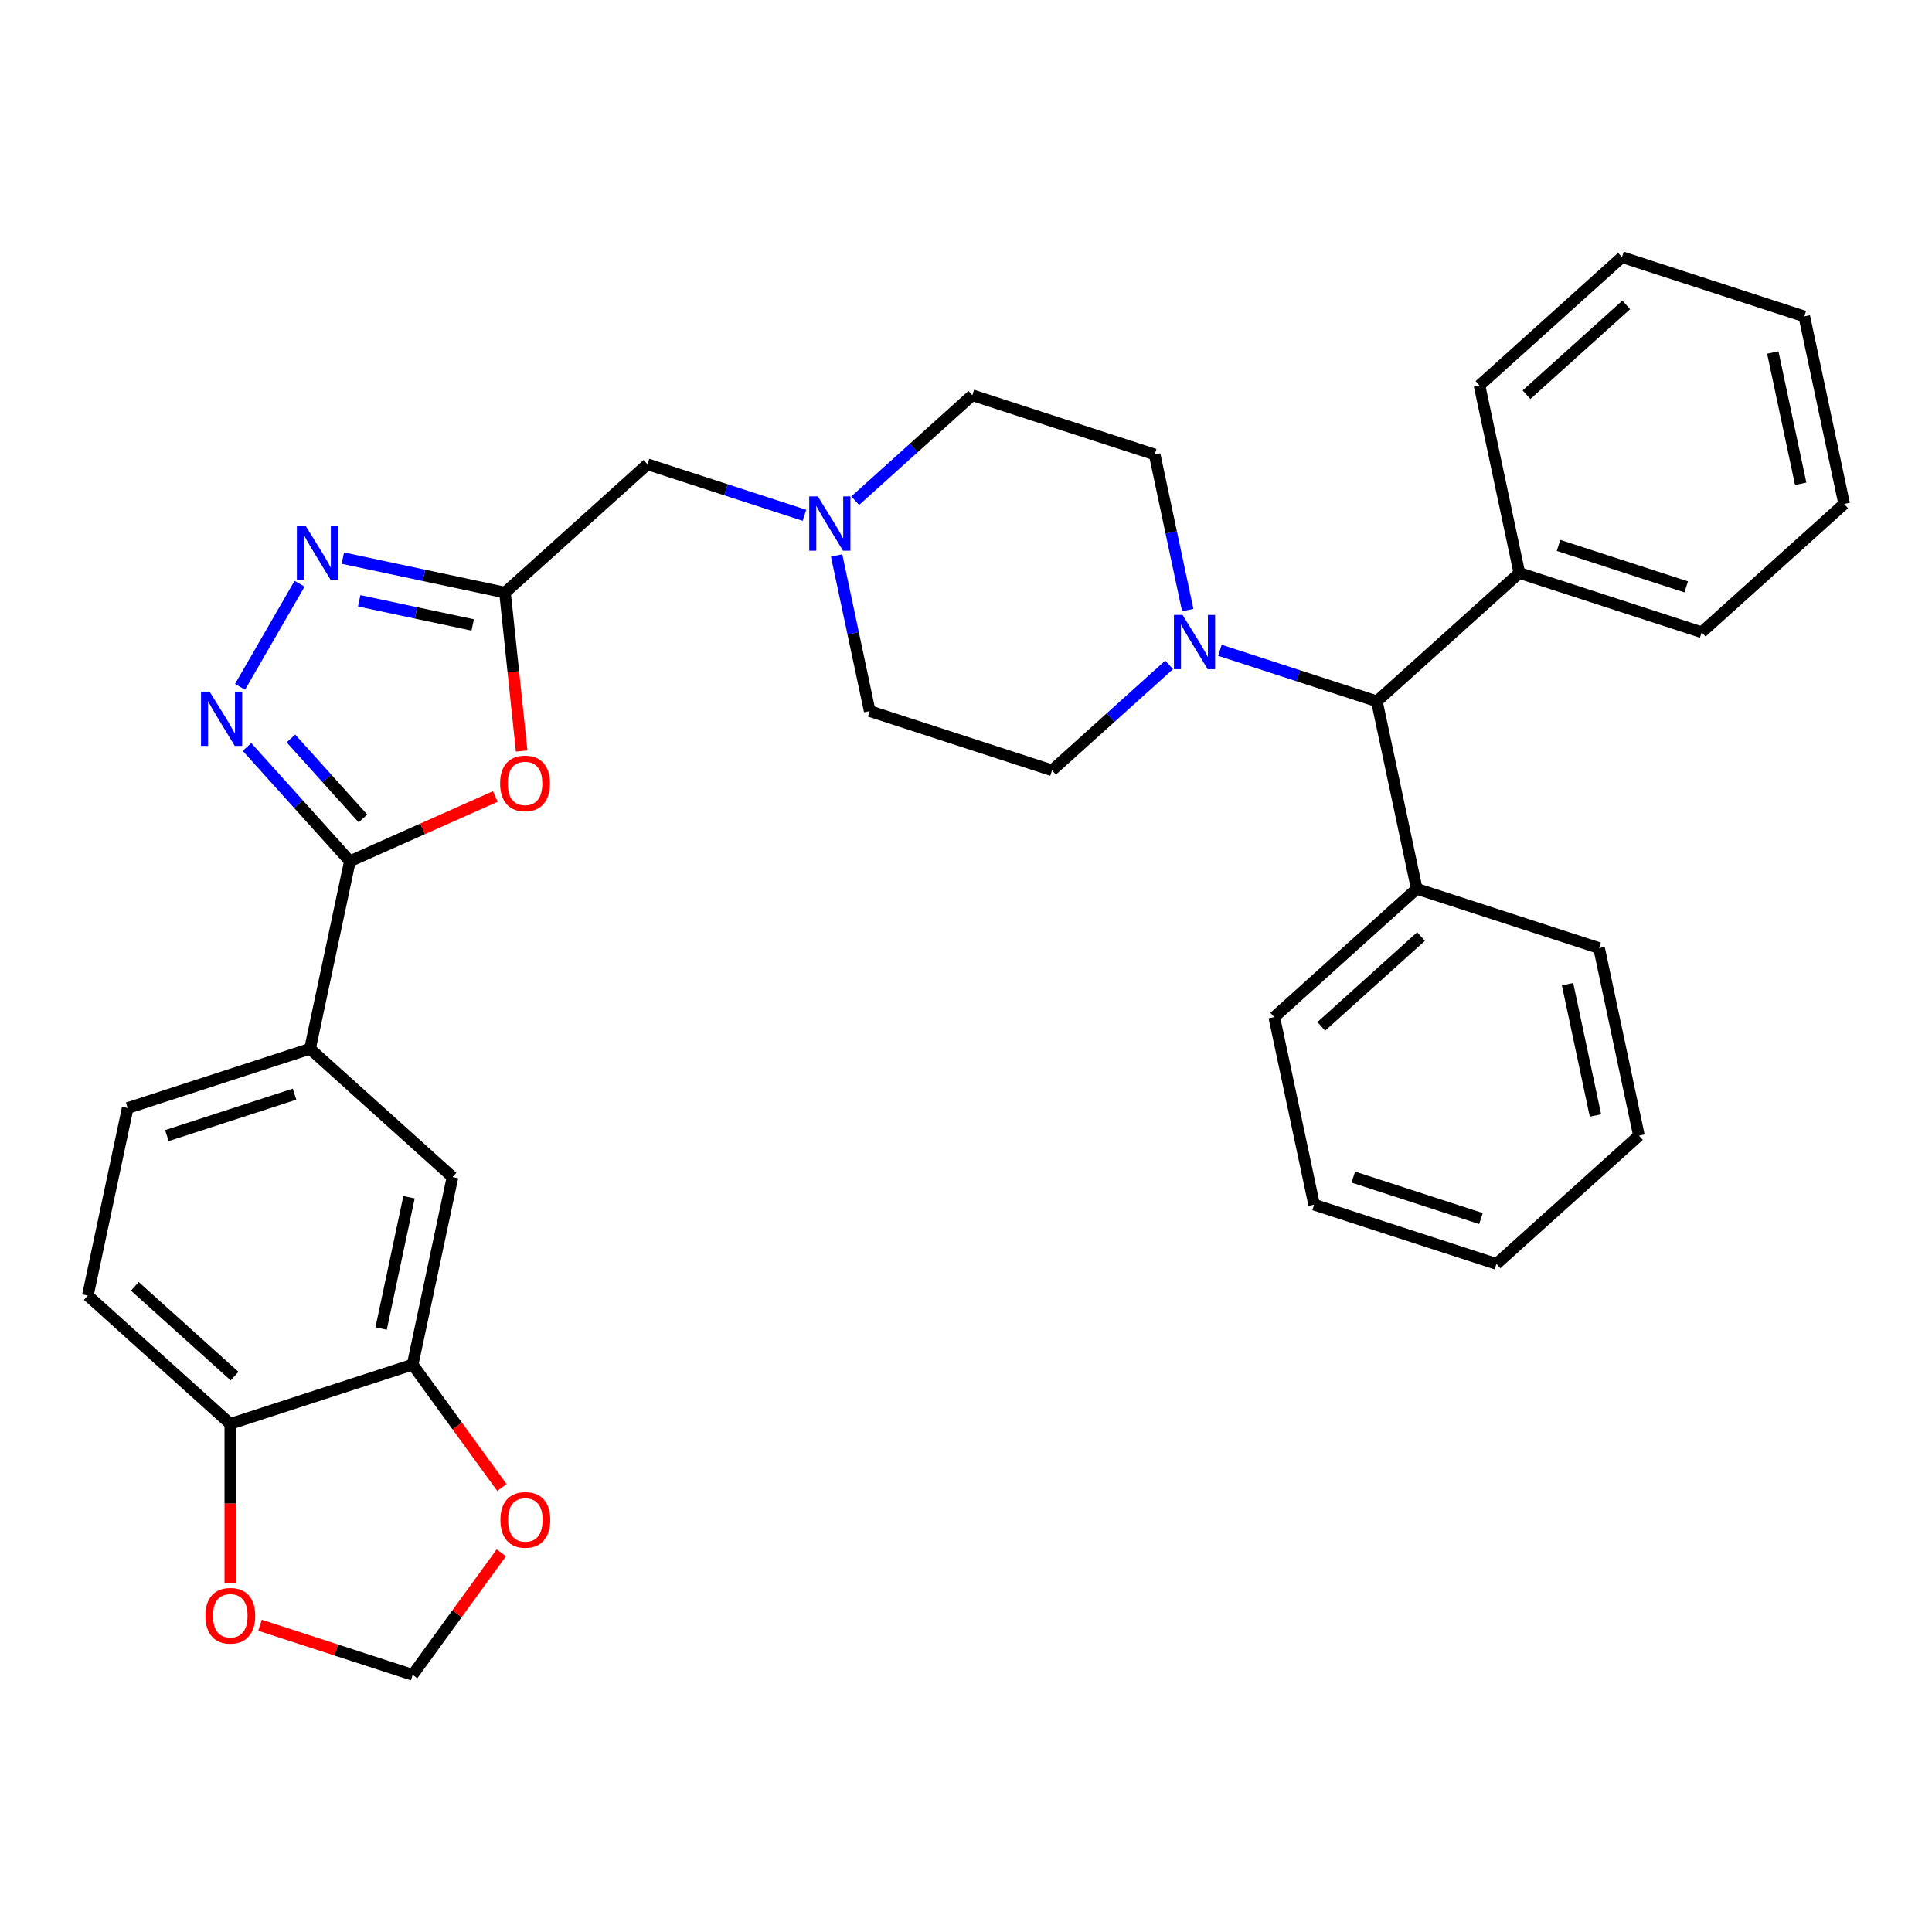 <?xml version='1.0' encoding='iso-8859-1'?>
<svg version='1.1' baseProfile='full'
              xmlns='http://www.w3.org/2000/svg'
                      xmlns:rdkit='http://www.rdkit.org/xml'
                      xmlns:xlink='http://www.w3.org/1999/xlink'
                  xml:space='preserve'
width='1000px' height='1000px' viewBox='0 0 1000 1000'>
<!-- END OF HEADER -->
<rect style='opacity:1.0;fill:#FFFFFF;stroke:none' width='1000' height='1000' x='0' y='0'> </rect>
<path class='bond-0' d='M 127.838,386.623 L 154.47,416.201' style='fill:none;fill-rule:evenodd;stroke:#0000FF;stroke-width:6px;stroke-linecap:butt;stroke-linejoin:miter;stroke-opacity:1' />
<path class='bond-0' d='M 154.47,416.201 L 181.102,445.779' style='fill:none;fill-rule:evenodd;stroke:#000000;stroke-width:6px;stroke-linecap:butt;stroke-linejoin:miter;stroke-opacity:1' />
<path class='bond-0' d='M 150.577,382.216 L 169.22,402.92' style='fill:none;fill-rule:evenodd;stroke:#0000FF;stroke-width:6px;stroke-linecap:butt;stroke-linejoin:miter;stroke-opacity:1' />
<path class='bond-0' d='M 169.22,402.92 L 187.863,423.625' style='fill:none;fill-rule:evenodd;stroke:#000000;stroke-width:6px;stroke-linecap:butt;stroke-linejoin:miter;stroke-opacity:1' />
<path class='bond-3' d='M 124.244,355.497 L 155.048,302.143' style='fill:none;fill-rule:evenodd;stroke:#0000FF;stroke-width:6px;stroke-linecap:butt;stroke-linejoin:miter;stroke-opacity:1' />
<path class='bond-1' d='M 181.102,445.779 L 218.741,429.021' style='fill:none;fill-rule:evenodd;stroke:#000000;stroke-width:6px;stroke-linecap:butt;stroke-linejoin:miter;stroke-opacity:1' />
<path class='bond-1' d='M 218.741,429.021 L 256.38,412.264' style='fill:none;fill-rule:evenodd;stroke:#FF0000;stroke-width:6px;stroke-linecap:butt;stroke-linejoin:miter;stroke-opacity:1' />
<path class='bond-5' d='M 181.102,445.779 L 160.469,542.85' style='fill:none;fill-rule:evenodd;stroke:#000000;stroke-width:6px;stroke-linecap:butt;stroke-linejoin:miter;stroke-opacity:1' />
<path class='bond-33' d='M 270.007,388.723 L 265.698,347.721' style='fill:none;fill-rule:evenodd;stroke:#FF0000;stroke-width:6px;stroke-linecap:butt;stroke-linejoin:miter;stroke-opacity:1' />
<path class='bond-33' d='M 265.698,347.721 L 261.389,306.72' style='fill:none;fill-rule:evenodd;stroke:#000000;stroke-width:6px;stroke-linecap:butt;stroke-linejoin:miter;stroke-opacity:1' />
<path class='bond-2' d='M 261.389,306.72 L 219.423,297.8' style='fill:none;fill-rule:evenodd;stroke:#000000;stroke-width:6px;stroke-linecap:butt;stroke-linejoin:miter;stroke-opacity:1' />
<path class='bond-2' d='M 219.423,297.8 L 177.457,288.88' style='fill:none;fill-rule:evenodd;stroke:#0000FF;stroke-width:6px;stroke-linecap:butt;stroke-linejoin:miter;stroke-opacity:1' />
<path class='bond-2' d='M 244.672,323.458 L 215.296,317.214' style='fill:none;fill-rule:evenodd;stroke:#000000;stroke-width:6px;stroke-linecap:butt;stroke-linejoin:miter;stroke-opacity:1' />
<path class='bond-2' d='M 215.296,317.214 L 185.92,310.97' style='fill:none;fill-rule:evenodd;stroke:#0000FF;stroke-width:6px;stroke-linecap:butt;stroke-linejoin:miter;stroke-opacity:1' />
<path class='bond-12' d='M 261.389,306.72 L 335.138,240.316' style='fill:none;fill-rule:evenodd;stroke:#000000;stroke-width:6px;stroke-linecap:butt;stroke-linejoin:miter;stroke-opacity:1' />
<path class='bond-4' d='M 614.769,315.782 L 606.21,275.514' style='fill:none;fill-rule:evenodd;stroke:#0000FF;stroke-width:6px;stroke-linecap:butt;stroke-linejoin:miter;stroke-opacity:1' />
<path class='bond-4' d='M 606.21,275.514 L 597.651,235.245' style='fill:none;fill-rule:evenodd;stroke:#000000;stroke-width:6px;stroke-linecap:butt;stroke-linejoin:miter;stroke-opacity:1' />
<path class='bond-8' d='M 631.423,336.585 L 672.044,349.783' style='fill:none;fill-rule:evenodd;stroke:#0000FF;stroke-width:6px;stroke-linecap:butt;stroke-linejoin:miter;stroke-opacity:1' />
<path class='bond-8' d='M 672.044,349.783 L 712.665,362.982' style='fill:none;fill-rule:evenodd;stroke:#000000;stroke-width:6px;stroke-linecap:butt;stroke-linejoin:miter;stroke-opacity:1' />
<path class='bond-35' d='M 605.144,344.146 L 574.839,371.433' style='fill:none;fill-rule:evenodd;stroke:#0000FF;stroke-width:6px;stroke-linecap:butt;stroke-linejoin:miter;stroke-opacity:1' />
<path class='bond-35' d='M 574.839,371.433 L 544.534,398.719' style='fill:none;fill-rule:evenodd;stroke:#000000;stroke-width:6px;stroke-linecap:butt;stroke-linejoin:miter;stroke-opacity:1' />
<path class='bond-9' d='M 160.469,542.85 L 234.218,609.254' style='fill:none;fill-rule:evenodd;stroke:#000000;stroke-width:6px;stroke-linecap:butt;stroke-linejoin:miter;stroke-opacity:1' />
<path class='bond-17' d='M 160.469,542.85 L 66.088,573.516' style='fill:none;fill-rule:evenodd;stroke:#000000;stroke-width:6px;stroke-linecap:butt;stroke-linejoin:miter;stroke-opacity:1' />
<path class='bond-17' d='M 152.446,566.326 L 86.378,587.793' style='fill:none;fill-rule:evenodd;stroke:#000000;stroke-width:6px;stroke-linecap:butt;stroke-linejoin:miter;stroke-opacity:1' />
<path class='bond-6' d='M 213.586,706.324 L 234.218,609.254' style='fill:none;fill-rule:evenodd;stroke:#000000;stroke-width:6px;stroke-linecap:butt;stroke-linejoin:miter;stroke-opacity:1' />
<path class='bond-6' d='M 197.266,687.637 L 211.709,619.688' style='fill:none;fill-rule:evenodd;stroke:#000000;stroke-width:6px;stroke-linecap:butt;stroke-linejoin:miter;stroke-opacity:1' />
<path class='bond-11' d='M 213.586,706.324 L 236.687,738.121' style='fill:none;fill-rule:evenodd;stroke:#000000;stroke-width:6px;stroke-linecap:butt;stroke-linejoin:miter;stroke-opacity:1' />
<path class='bond-11' d='M 236.687,738.121 L 259.789,769.918' style='fill:none;fill-rule:evenodd;stroke:#FF0000;stroke-width:6px;stroke-linecap:butt;stroke-linejoin:miter;stroke-opacity:1' />
<path class='bond-34' d='M 213.586,706.324 L 119.204,736.991' style='fill:none;fill-rule:evenodd;stroke:#000000;stroke-width:6px;stroke-linecap:butt;stroke-linejoin:miter;stroke-opacity:1' />
<path class='bond-7' d='M 416.38,266.713 L 375.759,253.514' style='fill:none;fill-rule:evenodd;stroke:#0000FF;stroke-width:6px;stroke-linecap:butt;stroke-linejoin:miter;stroke-opacity:1' />
<path class='bond-7' d='M 375.759,253.514 L 335.138,240.316' style='fill:none;fill-rule:evenodd;stroke:#000000;stroke-width:6px;stroke-linecap:butt;stroke-linejoin:miter;stroke-opacity:1' />
<path class='bond-21' d='M 433.034,287.516 L 441.593,327.784' style='fill:none;fill-rule:evenodd;stroke:#0000FF;stroke-width:6px;stroke-linecap:butt;stroke-linejoin:miter;stroke-opacity:1' />
<path class='bond-21' d='M 441.593,327.784 L 450.153,368.053' style='fill:none;fill-rule:evenodd;stroke:#000000;stroke-width:6px;stroke-linecap:butt;stroke-linejoin:miter;stroke-opacity:1' />
<path class='bond-22' d='M 442.659,259.152 L 472.964,231.865' style='fill:none;fill-rule:evenodd;stroke:#0000FF;stroke-width:6px;stroke-linecap:butt;stroke-linejoin:miter;stroke-opacity:1' />
<path class='bond-22' d='M 472.964,231.865 L 503.269,204.578' style='fill:none;fill-rule:evenodd;stroke:#000000;stroke-width:6px;stroke-linecap:butt;stroke-linejoin:miter;stroke-opacity:1' />
<path class='bond-19' d='M 712.665,362.982 L 733.298,460.052' style='fill:none;fill-rule:evenodd;stroke:#000000;stroke-width:6px;stroke-linecap:butt;stroke-linejoin:miter;stroke-opacity:1' />
<path class='bond-20' d='M 712.665,362.982 L 786.414,296.578' style='fill:none;fill-rule:evenodd;stroke:#000000;stroke-width:6px;stroke-linecap:butt;stroke-linejoin:miter;stroke-opacity:1' />
<path class='bond-10' d='M 119.204,736.991 L 45.455,670.587' style='fill:none;fill-rule:evenodd;stroke:#000000;stroke-width:6px;stroke-linecap:butt;stroke-linejoin:miter;stroke-opacity:1' />
<path class='bond-10' d='M 121.422,712.28 L 69.798,665.798' style='fill:none;fill-rule:evenodd;stroke:#000000;stroke-width:6px;stroke-linecap:butt;stroke-linejoin:miter;stroke-opacity:1' />
<path class='bond-13' d='M 119.204,736.991 L 119.204,778.264' style='fill:none;fill-rule:evenodd;stroke:#000000;stroke-width:6px;stroke-linecap:butt;stroke-linejoin:miter;stroke-opacity:1' />
<path class='bond-13' d='M 119.204,778.264 L 119.204,819.538' style='fill:none;fill-rule:evenodd;stroke:#FF0000;stroke-width:6px;stroke-linecap:butt;stroke-linejoin:miter;stroke-opacity:1' />
<path class='bond-14' d='M 259.472,803.739 L 236.529,835.318' style='fill:none;fill-rule:evenodd;stroke:#FF0000;stroke-width:6px;stroke-linecap:butt;stroke-linejoin:miter;stroke-opacity:1' />
<path class='bond-14' d='M 236.529,835.318 L 213.586,866.896' style='fill:none;fill-rule:evenodd;stroke:#000000;stroke-width:6px;stroke-linecap:butt;stroke-linejoin:miter;stroke-opacity:1' />
<path class='bond-36' d='M 134.586,841.228 L 174.086,854.062' style='fill:none;fill-rule:evenodd;stroke:#FF0000;stroke-width:6px;stroke-linecap:butt;stroke-linejoin:miter;stroke-opacity:1' />
<path class='bond-36' d='M 174.086,854.062 L 213.586,866.896' style='fill:none;fill-rule:evenodd;stroke:#000000;stroke-width:6px;stroke-linecap:butt;stroke-linejoin:miter;stroke-opacity:1' />
<path class='bond-15' d='M 544.534,398.719 L 450.153,368.053' style='fill:none;fill-rule:evenodd;stroke:#000000;stroke-width:6px;stroke-linecap:butt;stroke-linejoin:miter;stroke-opacity:1' />
<path class='bond-16' d='M 597.651,235.245 L 503.269,204.578' style='fill:none;fill-rule:evenodd;stroke:#000000;stroke-width:6px;stroke-linecap:butt;stroke-linejoin:miter;stroke-opacity:1' />
<path class='bond-18' d='M 66.088,573.516 L 45.455,670.587' style='fill:none;fill-rule:evenodd;stroke:#000000;stroke-width:6px;stroke-linecap:butt;stroke-linejoin:miter;stroke-opacity:1' />
<path class='bond-23' d='M 733.298,460.052 L 659.549,526.456' style='fill:none;fill-rule:evenodd;stroke:#000000;stroke-width:6px;stroke-linecap:butt;stroke-linejoin:miter;stroke-opacity:1' />
<path class='bond-23' d='M 735.517,484.763 L 683.893,531.246' style='fill:none;fill-rule:evenodd;stroke:#000000;stroke-width:6px;stroke-linecap:butt;stroke-linejoin:miter;stroke-opacity:1' />
<path class='bond-24' d='M 733.298,460.052 L 827.68,490.719' style='fill:none;fill-rule:evenodd;stroke:#000000;stroke-width:6px;stroke-linecap:butt;stroke-linejoin:miter;stroke-opacity:1' />
<path class='bond-25' d='M 786.414,296.578 L 880.796,327.245' style='fill:none;fill-rule:evenodd;stroke:#000000;stroke-width:6px;stroke-linecap:butt;stroke-linejoin:miter;stroke-opacity:1' />
<path class='bond-25' d='M 806.705,282.302 L 872.772,303.768' style='fill:none;fill-rule:evenodd;stroke:#000000;stroke-width:6px;stroke-linecap:butt;stroke-linejoin:miter;stroke-opacity:1' />
<path class='bond-26' d='M 786.414,296.578 L 765.782,199.508' style='fill:none;fill-rule:evenodd;stroke:#000000;stroke-width:6px;stroke-linecap:butt;stroke-linejoin:miter;stroke-opacity:1' />
<path class='bond-30' d='M 659.549,526.456 L 680.182,623.527' style='fill:none;fill-rule:evenodd;stroke:#000000;stroke-width:6px;stroke-linecap:butt;stroke-linejoin:miter;stroke-opacity:1' />
<path class='bond-27' d='M 827.68,490.719 L 848.313,587.789' style='fill:none;fill-rule:evenodd;stroke:#000000;stroke-width:6px;stroke-linecap:butt;stroke-linejoin:miter;stroke-opacity:1' />
<path class='bond-27' d='M 811.361,509.406 L 825.804,577.356' style='fill:none;fill-rule:evenodd;stroke:#000000;stroke-width:6px;stroke-linecap:butt;stroke-linejoin:miter;stroke-opacity:1' />
<path class='bond-28' d='M 880.796,327.245 L 954.545,260.841' style='fill:none;fill-rule:evenodd;stroke:#000000;stroke-width:6px;stroke-linecap:butt;stroke-linejoin:miter;stroke-opacity:1' />
<path class='bond-29' d='M 765.782,199.508 L 839.531,133.104' style='fill:none;fill-rule:evenodd;stroke:#000000;stroke-width:6px;stroke-linecap:butt;stroke-linejoin:miter;stroke-opacity:1' />
<path class='bond-29' d='M 790.125,204.297 L 841.749,157.814' style='fill:none;fill-rule:evenodd;stroke:#000000;stroke-width:6px;stroke-linecap:butt;stroke-linejoin:miter;stroke-opacity:1' />
<path class='bond-31' d='M 848.313,587.789 L 774.564,654.193' style='fill:none;fill-rule:evenodd;stroke:#000000;stroke-width:6px;stroke-linecap:butt;stroke-linejoin:miter;stroke-opacity:1' />
<path class='bond-37' d='M 954.545,260.841 L 933.912,163.77' style='fill:none;fill-rule:evenodd;stroke:#000000;stroke-width:6px;stroke-linecap:butt;stroke-linejoin:miter;stroke-opacity:1' />
<path class='bond-37' d='M 932.036,250.407 L 917.593,182.457' style='fill:none;fill-rule:evenodd;stroke:#000000;stroke-width:6px;stroke-linecap:butt;stroke-linejoin:miter;stroke-opacity:1' />
<path class='bond-32' d='M 839.531,133.104 L 933.912,163.77' style='fill:none;fill-rule:evenodd;stroke:#000000;stroke-width:6px;stroke-linecap:butt;stroke-linejoin:miter;stroke-opacity:1' />
<path class='bond-38' d='M 680.182,623.527 L 774.564,654.193' style='fill:none;fill-rule:evenodd;stroke:#000000;stroke-width:6px;stroke-linecap:butt;stroke-linejoin:miter;stroke-opacity:1' />
<path class='bond-38' d='M 700.473,609.25 L 766.54,630.717' style='fill:none;fill-rule:evenodd;stroke:#000000;stroke-width:6px;stroke-linecap:butt;stroke-linejoin:miter;stroke-opacity:1' />
<path  class='atom-0' d='M 108.486 357.978
L 117.696 372.864
Q 118.609 374.333, 120.077 376.992
Q 121.546 379.652, 121.625 379.811
L 121.625 357.978
L 125.357 357.978
L 125.357 386.082
L 121.506 386.082
L 111.622 369.807
Q 110.471 367.902, 109.24 365.719
Q 108.05 363.535, 107.692 362.861
L 107.692 386.082
L 104.04 386.082
L 104.04 357.978
L 108.486 357.978
' fill='#0000FF'/>
<path  class='atom-2' d='M 258.861 405.494
Q 258.861 398.746, 262.195 394.975
Q 265.53 391.204, 271.762 391.204
Q 277.994 391.204, 281.329 394.975
Q 284.663 398.746, 284.663 405.494
Q 284.663 412.322, 281.289 416.212
Q 277.915 420.063, 271.762 420.063
Q 265.569 420.063, 262.195 416.212
Q 258.861 412.362, 258.861 405.494
M 271.762 416.887
Q 276.049 416.887, 278.351 414.029
Q 280.693 411.131, 280.693 405.494
Q 280.693 399.977, 278.351 397.198
Q 276.049 394.38, 271.762 394.38
Q 267.475 394.38, 265.133 397.158
Q 262.83 399.937, 262.83 405.494
Q 262.83 411.171, 265.133 414.029
Q 267.475 416.887, 271.762 416.887
' fill='#FF0000'/>
<path  class='atom-4' d='M 158.106 272.034
L 167.315 286.92
Q 168.228 288.389, 169.697 291.049
Q 171.166 293.708, 171.245 293.867
L 171.245 272.034
L 174.976 272.034
L 174.976 300.139
L 171.126 300.139
L 161.242 283.864
Q 160.09 281.958, 158.86 279.775
Q 157.669 277.592, 157.312 276.917
L 157.312 300.139
L 153.66 300.139
L 153.66 272.034
L 158.106 272.034
' fill='#0000FF'/>
<path  class='atom-5' d='M 612.071 318.263
L 621.281 333.149
Q 622.194 334.618, 623.662 337.277
Q 625.131 339.937, 625.21 340.096
L 625.21 318.263
L 628.942 318.263
L 628.942 346.368
L 625.091 346.368
L 615.207 330.092
Q 614.056 328.187, 612.825 326.004
Q 611.634 323.821, 611.277 323.146
L 611.277 346.368
L 607.625 346.368
L 607.625 318.263
L 612.071 318.263
' fill='#0000FF'/>
<path  class='atom-8' d='M 423.307 256.93
L 432.517 271.816
Q 433.43 273.285, 434.898 275.944
Q 436.367 278.604, 436.446 278.763
L 436.446 256.93
L 440.178 256.93
L 440.178 285.035
L 436.327 285.035
L 426.443 268.759
Q 425.292 266.854, 424.061 264.671
Q 422.871 262.487, 422.513 261.813
L 422.513 285.035
L 418.861 285.035
L 418.861 256.93
L 423.307 256.93
' fill='#0000FF'/>
<path  class='atom-12' d='M 259.016 786.69
Q 259.016 779.941, 262.35 776.17
Q 265.685 772.399, 271.917 772.399
Q 278.149 772.399, 281.483 776.17
Q 284.818 779.941, 284.818 786.69
Q 284.818 793.517, 281.444 797.407
Q 278.07 801.258, 271.917 801.258
Q 265.724 801.258, 262.35 797.407
Q 259.016 793.557, 259.016 786.69
M 271.917 798.082
Q 276.204 798.082, 278.506 795.224
Q 280.848 792.326, 280.848 786.69
Q 280.848 781.172, 278.506 778.393
Q 276.204 775.575, 271.917 775.575
Q 267.63 775.575, 265.288 778.354
Q 262.985 781.132, 262.985 786.69
Q 262.985 792.366, 265.288 795.224
Q 267.63 798.082, 271.917 798.082
' fill='#FF0000'/>
<path  class='atom-14' d='M 106.302 836.309
Q 106.302 829.561, 109.637 825.79
Q 112.971 822.019, 119.204 822.019
Q 125.436 822.019, 128.77 825.79
Q 132.105 829.561, 132.105 836.309
Q 132.105 843.137, 128.731 847.027
Q 125.356 850.877, 119.204 850.877
Q 113.011 850.877, 109.637 847.027
Q 106.302 843.176, 106.302 836.309
M 119.204 847.702
Q 123.491 847.702, 125.793 844.844
Q 128.135 841.946, 128.135 836.309
Q 128.135 830.791, 125.793 828.013
Q 123.491 825.194, 119.204 825.194
Q 114.916 825.194, 112.574 827.973
Q 110.272 830.752, 110.272 836.309
Q 110.272 841.986, 112.574 844.844
Q 114.916 847.702, 119.204 847.702
' fill='#FF0000'/>
</svg>
